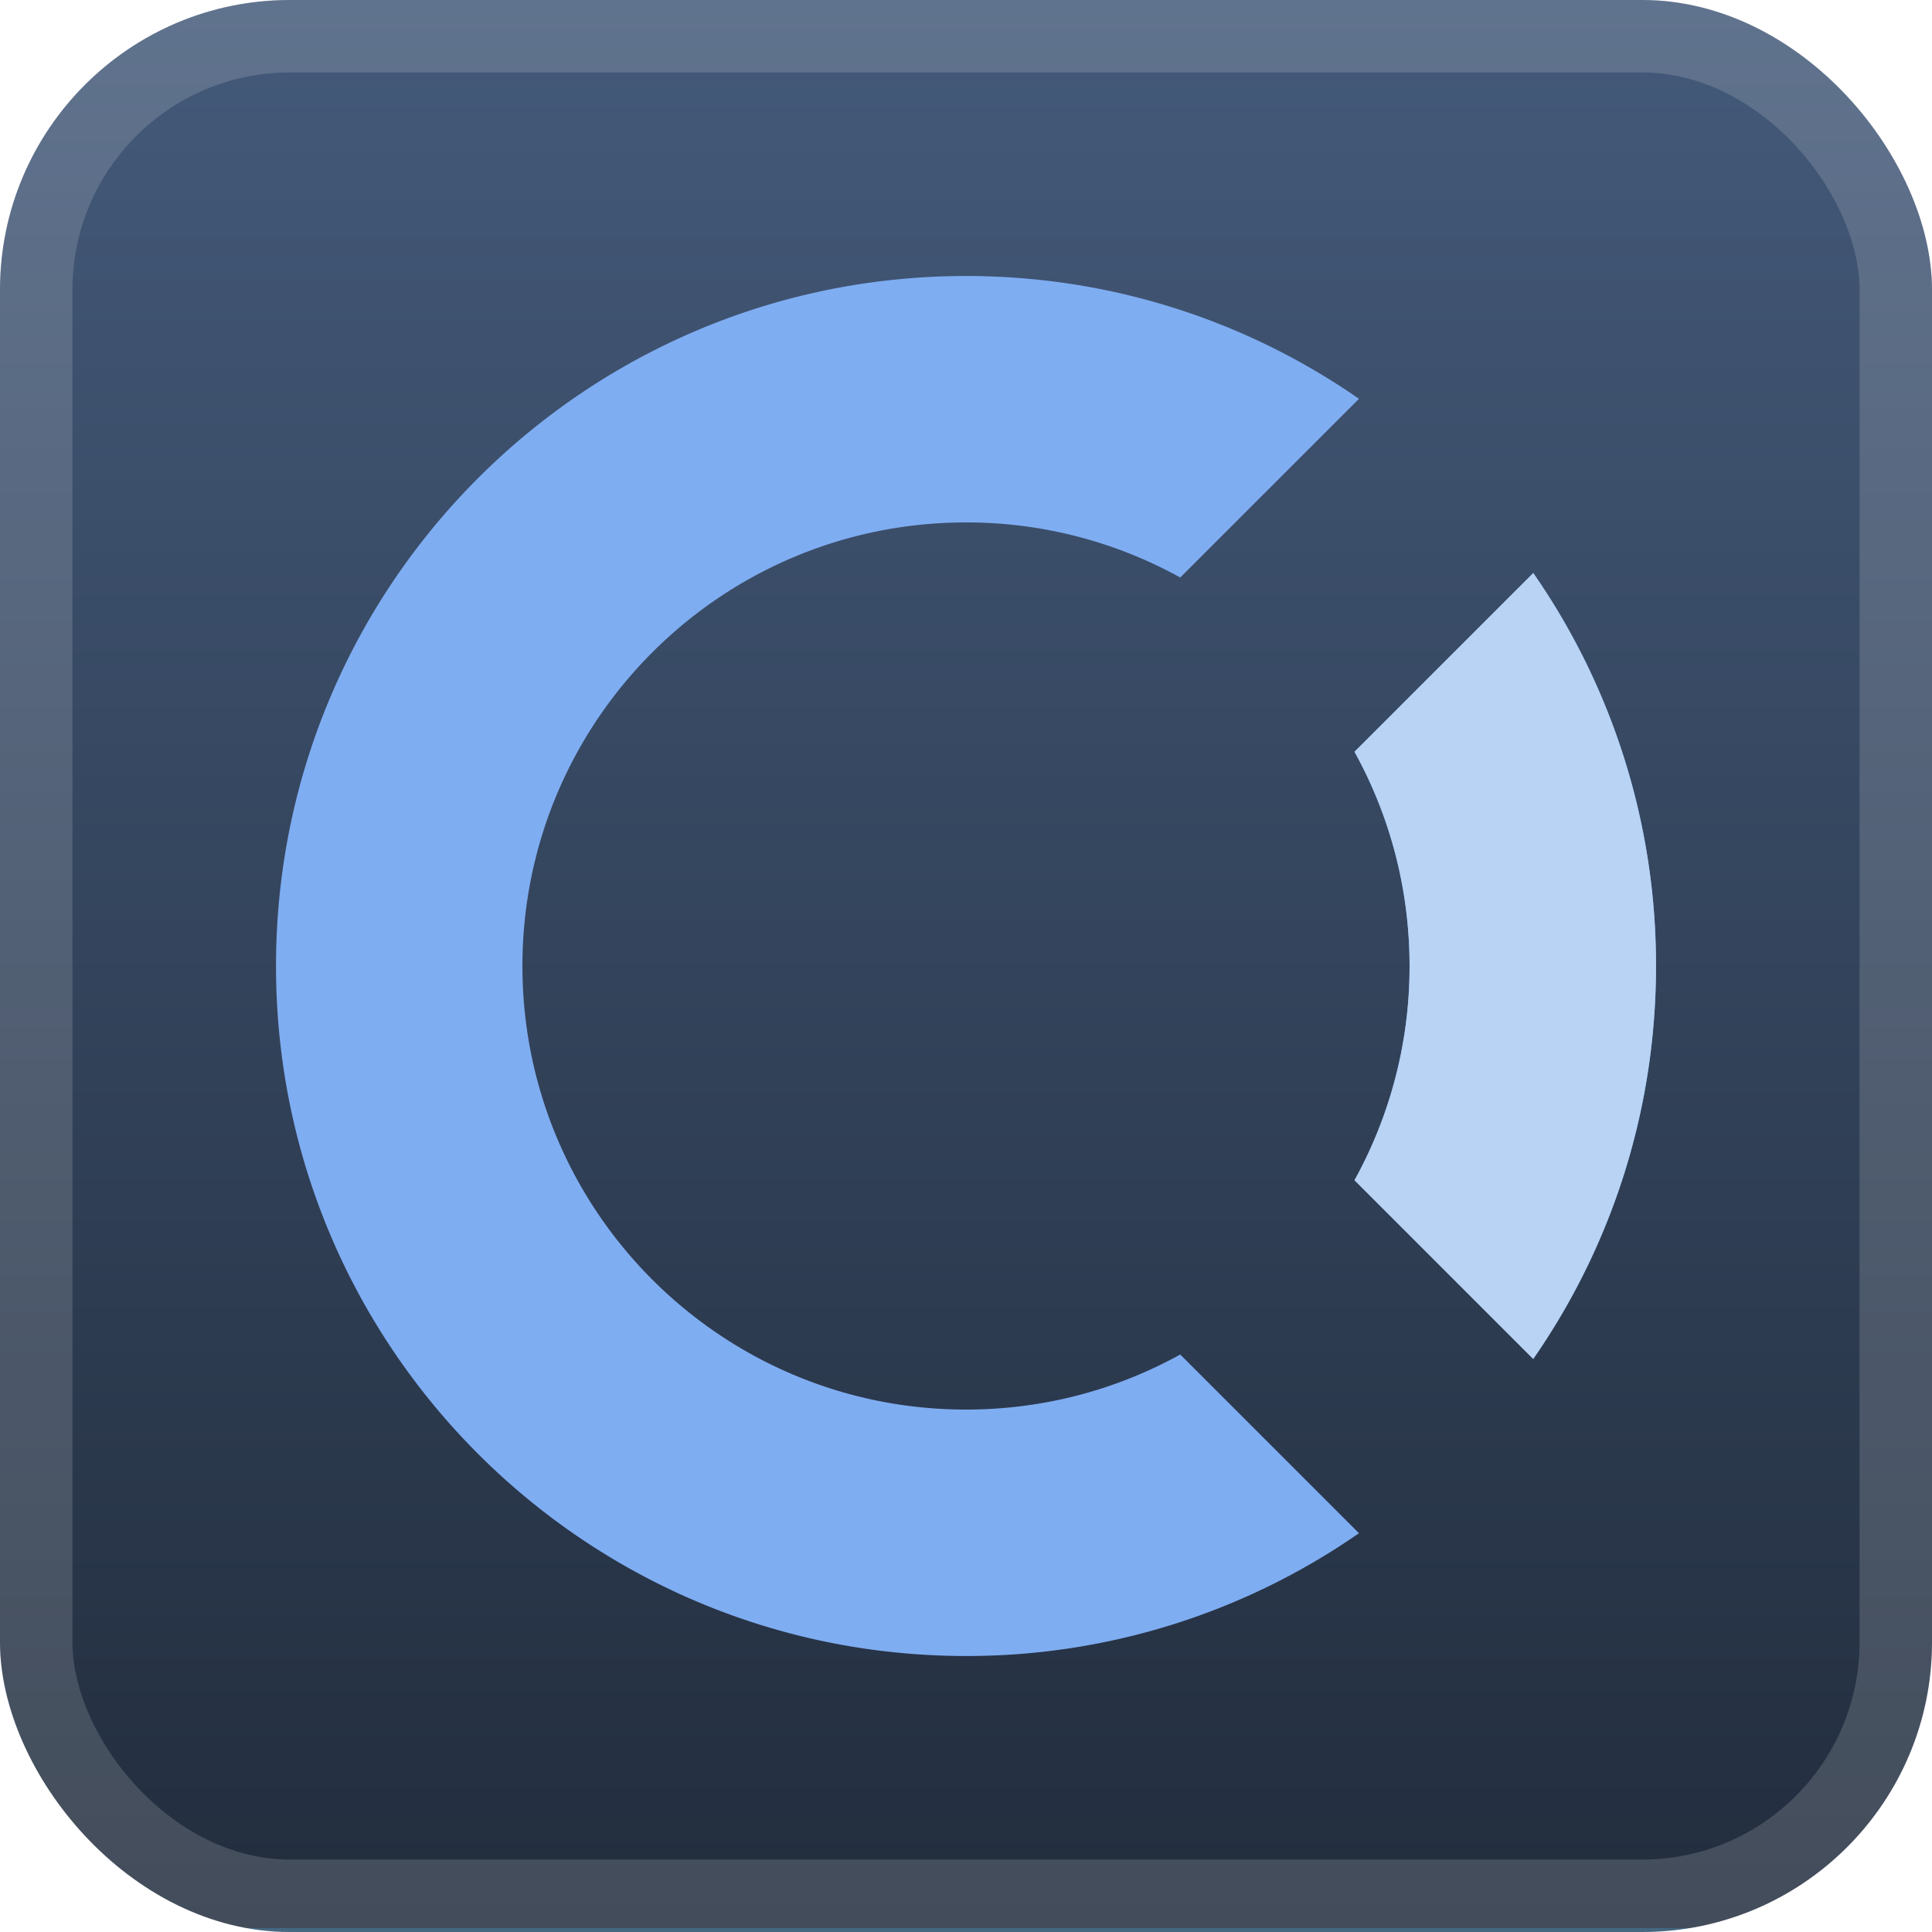 <svg xmlns="http://www.w3.org/2000/svg" width="56" height="56" fill="none"><rect width="56" height="56" fill="url(#a)" rx="8.4"/><rect width="53.9" height="53.9" x="1.05" y="1.05" stroke="#fff" stroke-opacity=".15" stroke-width="2.1" rx="7.35"/><g fill-rule="evenodd" clip-rule="evenodd" filter="url(#b)"><path fill="#7FADF2" d="M44.442 16.61A19.9 19.9 0 0 1 48 28c0 4.233-1.315 8.158-3.559 11.39l-5.18-5.18A12.8 12.8 0 0 0 40.857 28c0-2.252-.579-4.37-1.596-6.21zm-5.051-5.051-5.181 5.18A12.8 12.8 0 0 0 28 15.143c-7.1 0-12.857 5.756-12.857 12.857S20.899 40.857 28 40.857c2.252 0 4.37-.579 6.21-1.596l5.18 5.18A19.9 19.9 0 0 1 28 48C16.954 48 8 39.046 8 28S16.954 8 28 8c4.233 0 8.158 1.315 11.39 3.559"/><path fill="#B8D3F4" d="M44.442 16.61A19.9 19.9 0 0 1 48 28c0 4.233-1.315 8.158-3.559 11.39l-5.18-5.18A12.8 12.8 0 0 0 40.857 28c0-2.252-.579-4.37-1.596-6.21z"/></g><defs><linearGradient id="a" x1="28" x2="28" y1="0" y2="56" gradientUnits="userSpaceOnUse"><stop stop-color="#445A7A"/><stop offset=".998" stop-color="#222D3D"/><stop offset=".998" stop-color="#346725"/><stop offset=".998" stop-color="#161616"/><stop offset=".998" stop-color="#1A1711"/><stop offset=".998" stop-color="#352329"/><stop offset=".998" stop-color="#20332E"/><stop offset=".998" stop-color="#161616"/><stop offset=".998" stop-color="#254D6B"/></linearGradient><filter id="b" width="51.429" height="51.429" x="2.286" y="2.286" color-interpolation-filters="sRGB" filterUnits="userSpaceOnUse"><feFlood flood-opacity="0" result="BackgroundImageFix"/><feColorMatrix in="SourceAlpha" result="hardAlpha" values="0 0 0 0 0 0 0 0 0 0 0 0 0 0 0 0 0 0 127 0"/><feOffset/><feGaussianBlur stdDeviation="2.857"/><feComposite in2="hardAlpha" operator="out"/><feColorMatrix values="0 0 0 0 0 0 0 0 0 0 0 0 0 0 0 0 0 0 0.25 0"/><feBlend in2="BackgroundImageFix" result="effect1_dropShadow_1_62"/><feBlend in="SourceGraphic" in2="effect1_dropShadow_1_62" result="shape"/></filter></defs></svg>
